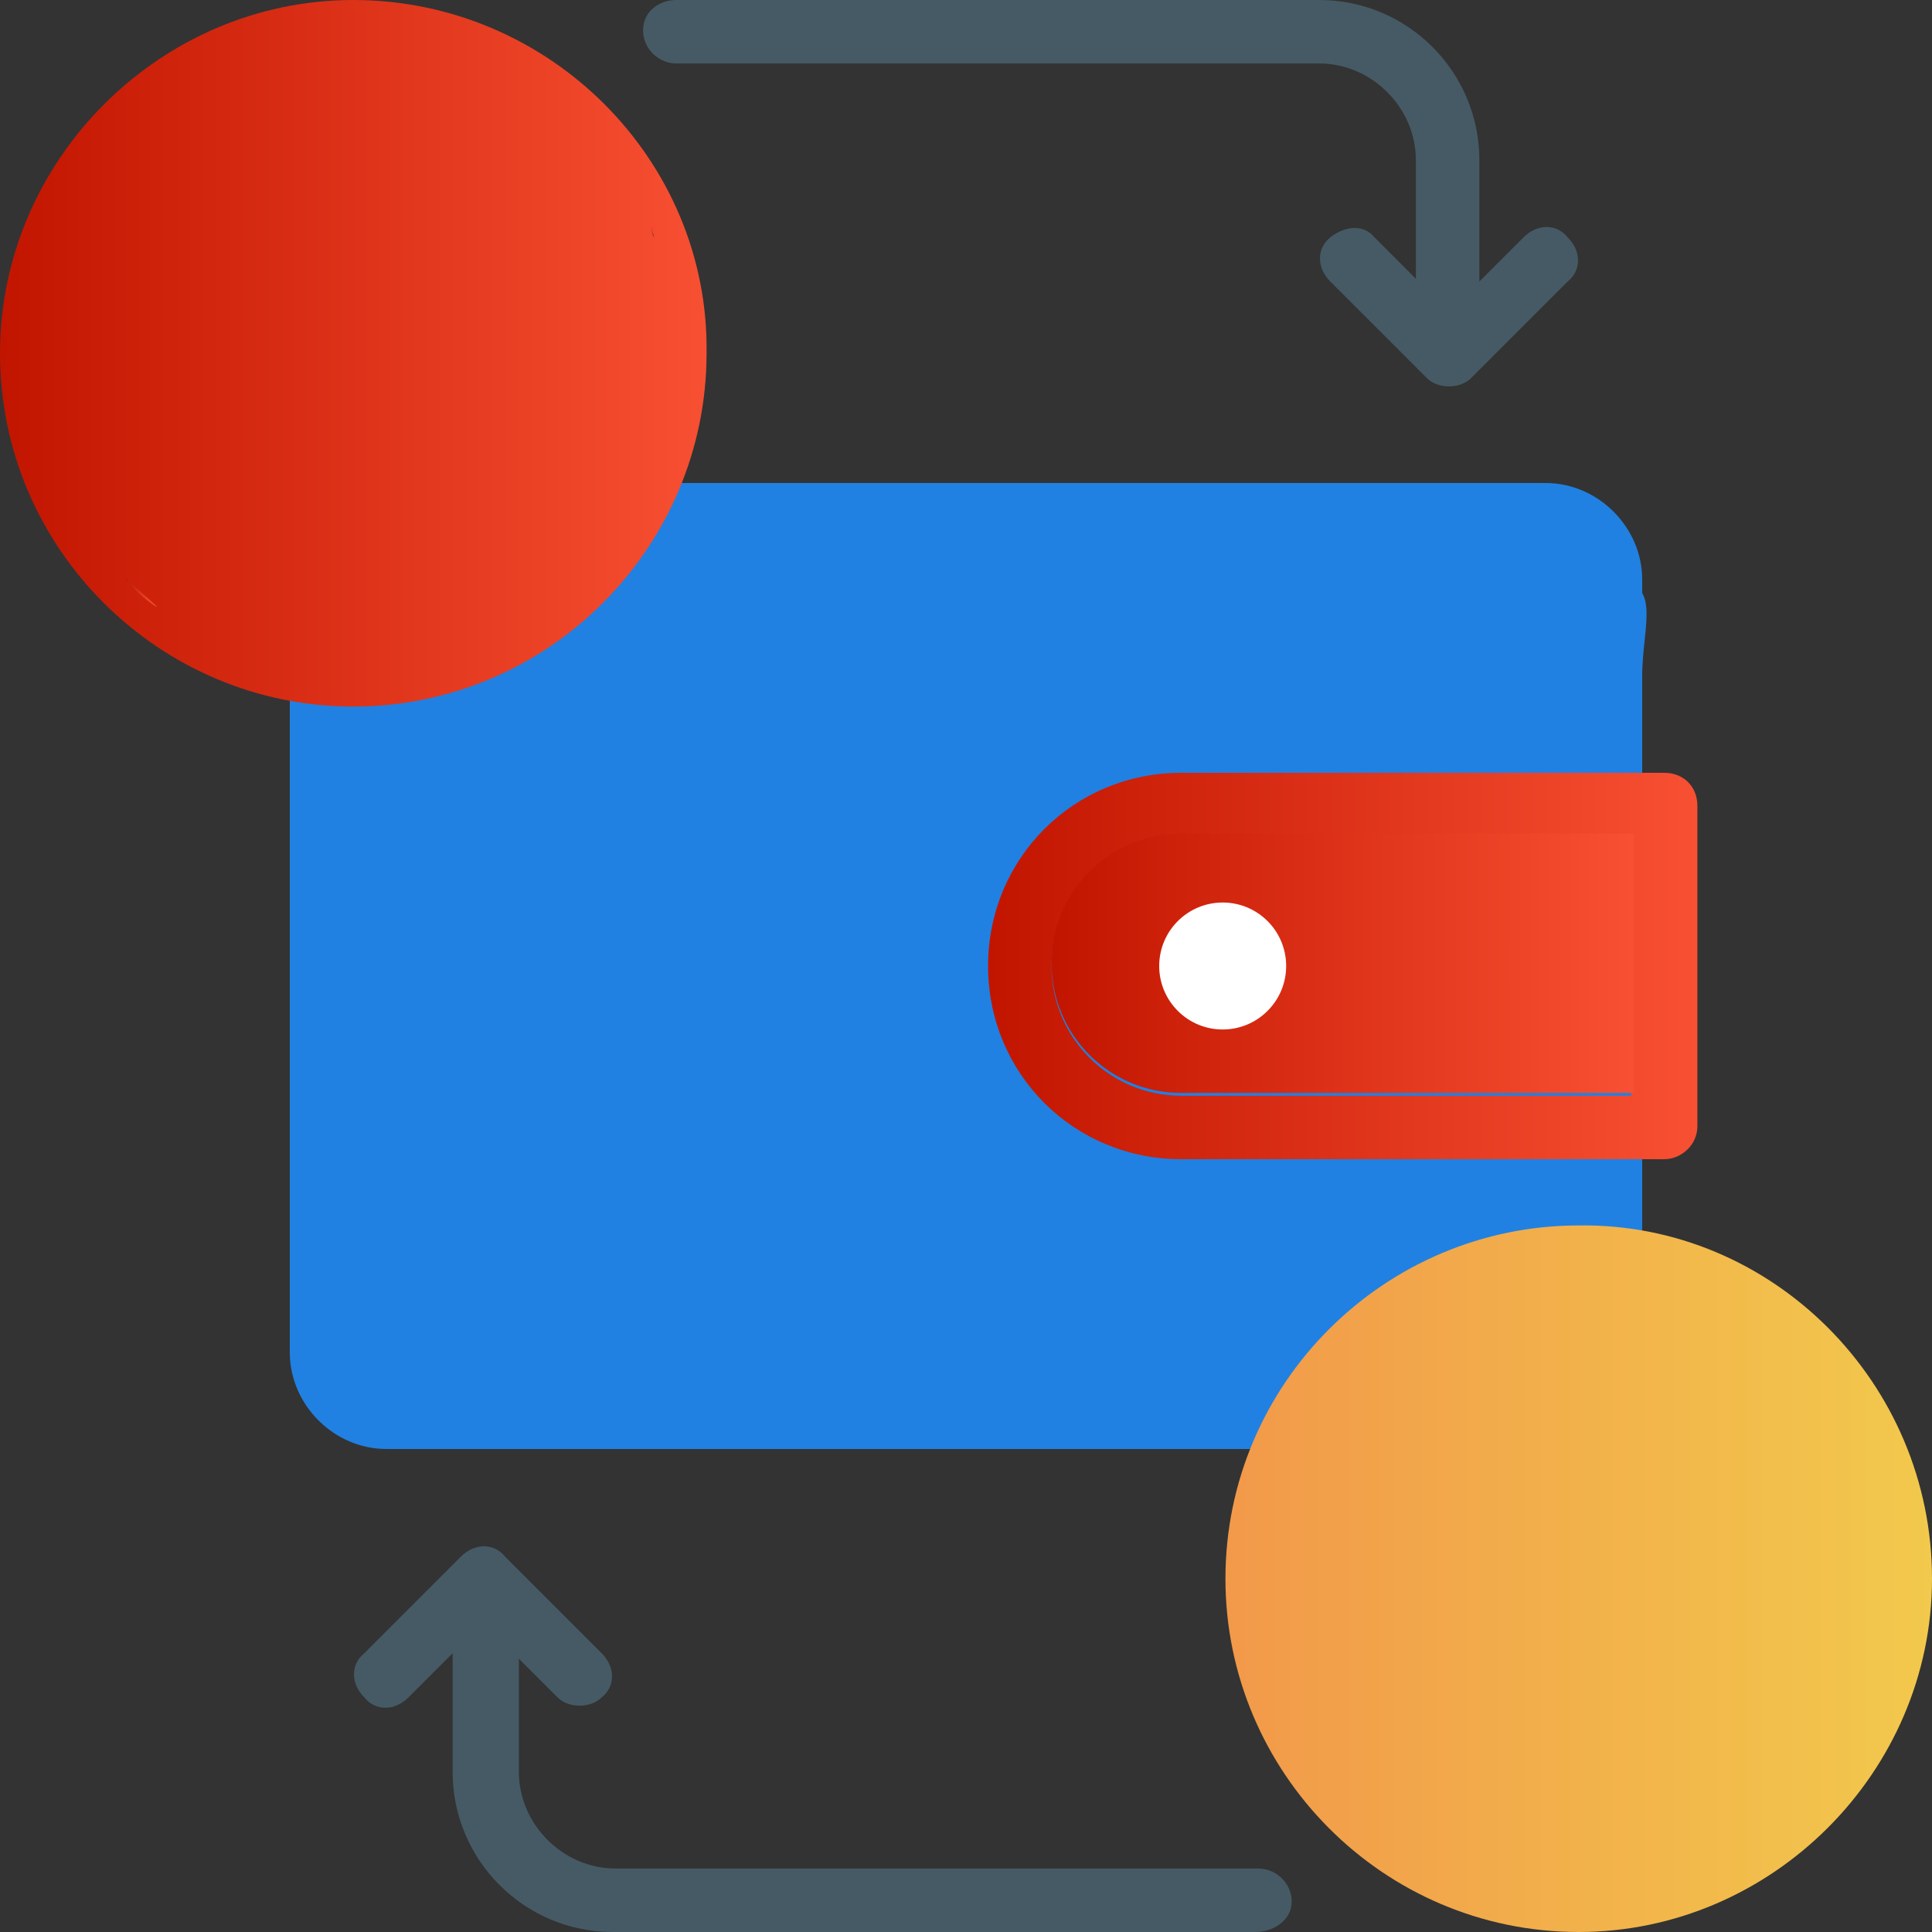 <?xml version="1.0" encoding="utf-8"?>
<!-- Generator: Adobe Illustrator 25.4.1, SVG Export Plug-In . SVG Version: 6.00 Build 0)  -->
<svg version="1.1" id="Layer_1" xmlns="http://www.w3.org/2000/svg" xmlns:xlink="http://www.w3.org/1999/xlink" x="0px" y="0px"
	 width="70px" height="70px" viewBox="0 0 70 70" style="enable-background:new 0 0 70 70;" xml:space="preserve">
<rect x="0" y="0" width="70" height="70" fill="#333333" stroke="none"/>
<style type="text/css">
	.st0{fill:#2081E2;}
	.st1{fill:url(#SVGID_1_);}
	.st2{fill:url(#SVGID_00000041984999499565599660000012368533949220267410_);}
	.st3{fill:#FFFFFF;}
	.st4{fill:url(#SVGID_00000168115765475806109510000015301294271430880154_);}
	.st5{fill:url(#SVGID_00000170252310458146967970000000406746701910166207_);}
	.st6{fill:url(#SVGID_00000081632926873416861410000003865915881082183095_);}
	.st7{fill:url(#SVGID_00000081639068470329579470000010401359633630538146_);}
	.st8{fill:url(#SVGID_00000103245833123621826400000005056893786094446761_);}
	.st9{fill:url(#SVGID_00000111875338147114703080000006653158349773214642_);}
	.st10{fill:url(#SVGID_00000054228341775064900660000010064941660447487394_);}
	.st11{fill:#455A64;}
</style>
<g>
	<g>
		<g>
			<g>
				<g>
					<path class="st0" d="M59.5,24.5V21c0-1.9-1.6-3.5-3.5-3.5H14c-1.9,0-3.5,3.5-3.5,3.5v28c0,1.9,1.6,3.5,3.5,3.5h42
						c1.9,0,3.5-1.6,3.5-3.5v-3.5V24.5z"/>
				</g>
			</g>
		</g>
	</g>
</g>
<g>
	<g>
		<g>
			<g>
				<g>
					<path class="st0" d="M59.5,24.5c0-1.9,0.8-3.5-1.2-3.5H18.7c-2.6,0-4.7,2.1-4.7,4.7v26.8h42c1.9,0,3.5-1.6,3.5-3.5v-1.2V28
						V24.5z"/>
				</g>
			</g>
		</g>
	</g>
</g>
<g>
	<linearGradient id="SVGID_1_" gradientUnits="userSpaceOnUse" x1="35.83" y1="35" x2="61.5" y2="35">
		<stop  offset="0" style="stop-color:#C21500"/>
		<stop  offset="1" style="stop-color:#F85032"/>
	</linearGradient>
	<path class="st1" d="M60.3,28H42.8c-3.9,0-7,3.1-7,7s3.1,7,7,7h17.5c0.6,0,1.2-0.5,1.2-1.2V29.2C61.5,28.5,61,28,60.3,28z
		 M59.2,39.7H42.8c-2.6,0-4.7-2.1-4.7-4.7s2.1-4.7,4.7-4.7h16.3V39.7z"/>
	
		<linearGradient id="SVGID_00000037689772629801278660000011711288585177886370_" gradientUnits="userSpaceOnUse" x1="38.17" y1="35" x2="59.17" y2="35">
		<stop  offset="0" style="stop-color:#C21500"/>
		<stop  offset="1" style="stop-color:#F85032"/>
	</linearGradient>
	<path style="fill:url(#SVGID_00000037689772629801278660000011711288585177886370_);" d="M59.2,30.3v9.3H42.8
		c-2.6,0-4.7-2.1-4.7-4.7s2.1-4.7,4.7-4.7H59.2z"/>
</g>
<g>
	<circle class="st3" cx="44.3" cy="35" r="2.3"/>
</g>
<g>
	<g>
		
			<linearGradient id="SVGID_00000049919174795217741620000007526675747446881974_" gradientUnits="userSpaceOnUse" x1="44.33" y1="57.165" x2="70" y2="57.165">
			<stop  offset="0" style="stop-color:#F2994A"/>
			<stop  offset="1" style="stop-color:#F2C94C"/>
		</linearGradient>
		<path style="fill:url(#SVGID_00000049919174795217741620000007526675747446881974_);" d="M70,57.2C70,64.2,64.2,70,57.2,70
			c-7.1,0-12.8-5.8-12.8-12.8c0-7.1,5.8-12.8,12.8-12.8C64.2,44.3,70,50.1,70,57.2z"/>
	</g>
</g>
<g>
	<g>
		<g>
			<g>
				<g>
					
						<linearGradient id="SVGID_00000151529991831586951100000017475038123042437791_" gradientUnits="userSpaceOnUse" x1="4.47" y1="21.46" x2="5.64" y2="21.46">
						<stop  offset="0" style="stop-color:#C21500"/>
						<stop  offset="1" style="stop-color:#F85032"/>
					</linearGradient>
					<path style="fill:url(#SVGID_00000151529991831586951100000017475038123042437791_);" d="M4.5,20.9c0.4,0.4,0.8,0.7,1.2,1.1
						C5.2,21.7,4.8,21.3,4.5,20.9z"/>
					
						<linearGradient id="SVGID_00000145032604584360500760000004595932113978587836_" gradientUnits="userSpaceOnUse" x1="0" y1="12.835" x2="25.67" y2="12.835">
						<stop  offset="0" style="stop-color:#C21500"/>
						<stop  offset="1" style="stop-color:#F85032"/>
					</linearGradient>
					<path style="fill:url(#SVGID_00000145032604584360500760000004595932113978587836_);" d="M12.8,0C5.8,0,0,5.8,0,12.8
						c0,7.1,5.8,12.8,12.8,12.8c7.1,0,12.8-5.8,12.8-12.8C25.7,5.8,19.9,0,12.8,0z M23.6,8.3c0,0.1,0.1,0.2,0.1,0.3
						C23.6,8.4,23.6,8.3,23.6,8.3C23.6,8.3,23.6,8.3,23.6,8.3z M4.5,20.9c0.4,0.4,0.8,0.7,1.2,1.1C5.2,21.7,4.8,21.3,4.5,20.9z"/>
					
						<linearGradient id="SVGID_00000041984503183837501980000011767359352134947229_" gradientUnits="userSpaceOnUse" x1="4.47" y1="21.46" x2="5.64" y2="21.46">
						<stop  offset="0" style="stop-color:#C21500"/>
						<stop  offset="1" style="stop-color:#F85032"/>
					</linearGradient>
					<path style="fill:url(#SVGID_00000041984503183837501980000011767359352134947229_);" d="M4.5,20.9c0.4,0.4,0.8,0.7,1.2,1.1
						C5.2,21.7,4.8,21.3,4.5,20.9z"/>
				</g>
			</g>
		</g>
	</g>
	<g>
		
			<linearGradient id="SVGID_00000150089531144841391360000011394840935436499893_" gradientUnits="userSpaceOnUse" x1="4.47" y1="21.46" x2="5.64" y2="21.46">
			<stop  offset="0" style="stop-color:#C21500"/>
			<stop  offset="1" style="stop-color:#F85032"/>
		</linearGradient>
		<path style="fill:url(#SVGID_00000150089531144841391360000011394840935436499893_);" d="M4.5,20.9c0.4,0.4,0.8,0.7,1.2,1.1
			C5.2,21.7,4.8,21.3,4.5,20.9z"/>
		
			<linearGradient id="SVGID_00000068664220703189788440000000033905186723104685_" gradientUnits="userSpaceOnUse" x1="23.56" y1="8.395" x2="23.68" y2="8.395">
			<stop  offset="0" style="stop-color:#C21500"/>
			<stop  offset="1" style="stop-color:#F85032"/>
		</linearGradient>
		<path style="fill:url(#SVGID_00000068664220703189788440000000033905186723104685_);" d="M23.7,8.5c0-0.1-0.1-0.2-0.1-0.3
			c0,0,0,0,0,0C23.6,8.4,23.7,8.5,23.7,8.5z"/>
	</g>
	<g>
		
			<linearGradient id="SVGID_00000085242635381791027740000017075166606521911487_" gradientUnits="userSpaceOnUse" x1="4.47" y1="15.12" x2="23.68" y2="15.12">
			<stop  offset="0" style="stop-color:#C21500"/>
			<stop  offset="1" style="stop-color:#F85032"/>
		</linearGradient>
		<path style="fill:url(#SVGID_00000085242635381791027740000017075166606521911487_);" d="M23.6,8.3C23.6,8.3,23.6,8.3,23.6,8.3
			c0,0.1,0.1,0.2,0.1,0.3C23.7,8.5,23.6,8.4,23.6,8.3z M5.6,22c-0.4-0.3-0.8-0.7-1.2-1.1C4.8,21.3,5.2,21.7,5.6,22z"/>
	</g>
</g>
<g>
	<g>
		<path class="st11" d="M45.5,70H22.2c-3.2,0-5.8-2.6-5.8-5.8v-5.8c0-0.6,0.5-1.2,1.2-1.2s1.2,0.5,1.2,1.2v5.8
			c0,1.9,1.6,3.5,3.5,3.5h23.3c0.6,0,1.2,0.5,1.2,1.2S46.1,70,45.5,70z"/>
	</g>
	<g>
		<path class="st11" d="M21,61.8c-0.3,0-0.6-0.1-0.8-0.3l-2.7-2.7l-2.7,2.7c-0.5,0.5-1.2,0.5-1.6,0c-0.5-0.5-0.5-1.2,0-1.6l3.5-3.5
			c0.5-0.5,1.2-0.5,1.6,0l3.5,3.5c0.5,0.5,0.5,1.2,0,1.6C21.6,61.7,21.3,61.8,21,61.8z"/>
	</g>
</g>
<g>
	<g>
		<path class="st11" d="M52.5,12.8c-0.6,0-1.2-0.5-1.2-1.2V5.8c0-1.9-1.6-3.5-3.5-3.5H24.5c-0.6,0-1.2-0.5-1.2-1.2S23.9,0,24.5,0
			h23.3c3.2,0,5.8,2.6,5.8,5.8v5.8C53.7,12.3,53.1,12.8,52.5,12.8z"/>
	</g>
	<g>
		<path class="st11" d="M52.5,14c-0.3,0-0.6-0.1-0.8-0.3l-3.5-3.5c-0.5-0.5-0.5-1.2,0-1.6s1.2-0.5,1.6,0l2.7,2.7l2.7-2.7
			c0.5-0.5,1.2-0.5,1.6,0c0.5,0.5,0.5,1.2,0,1.6l-3.5,3.5C53.1,13.9,52.8,14,52.5,14z"/>
	</g>
</g>
</svg>
